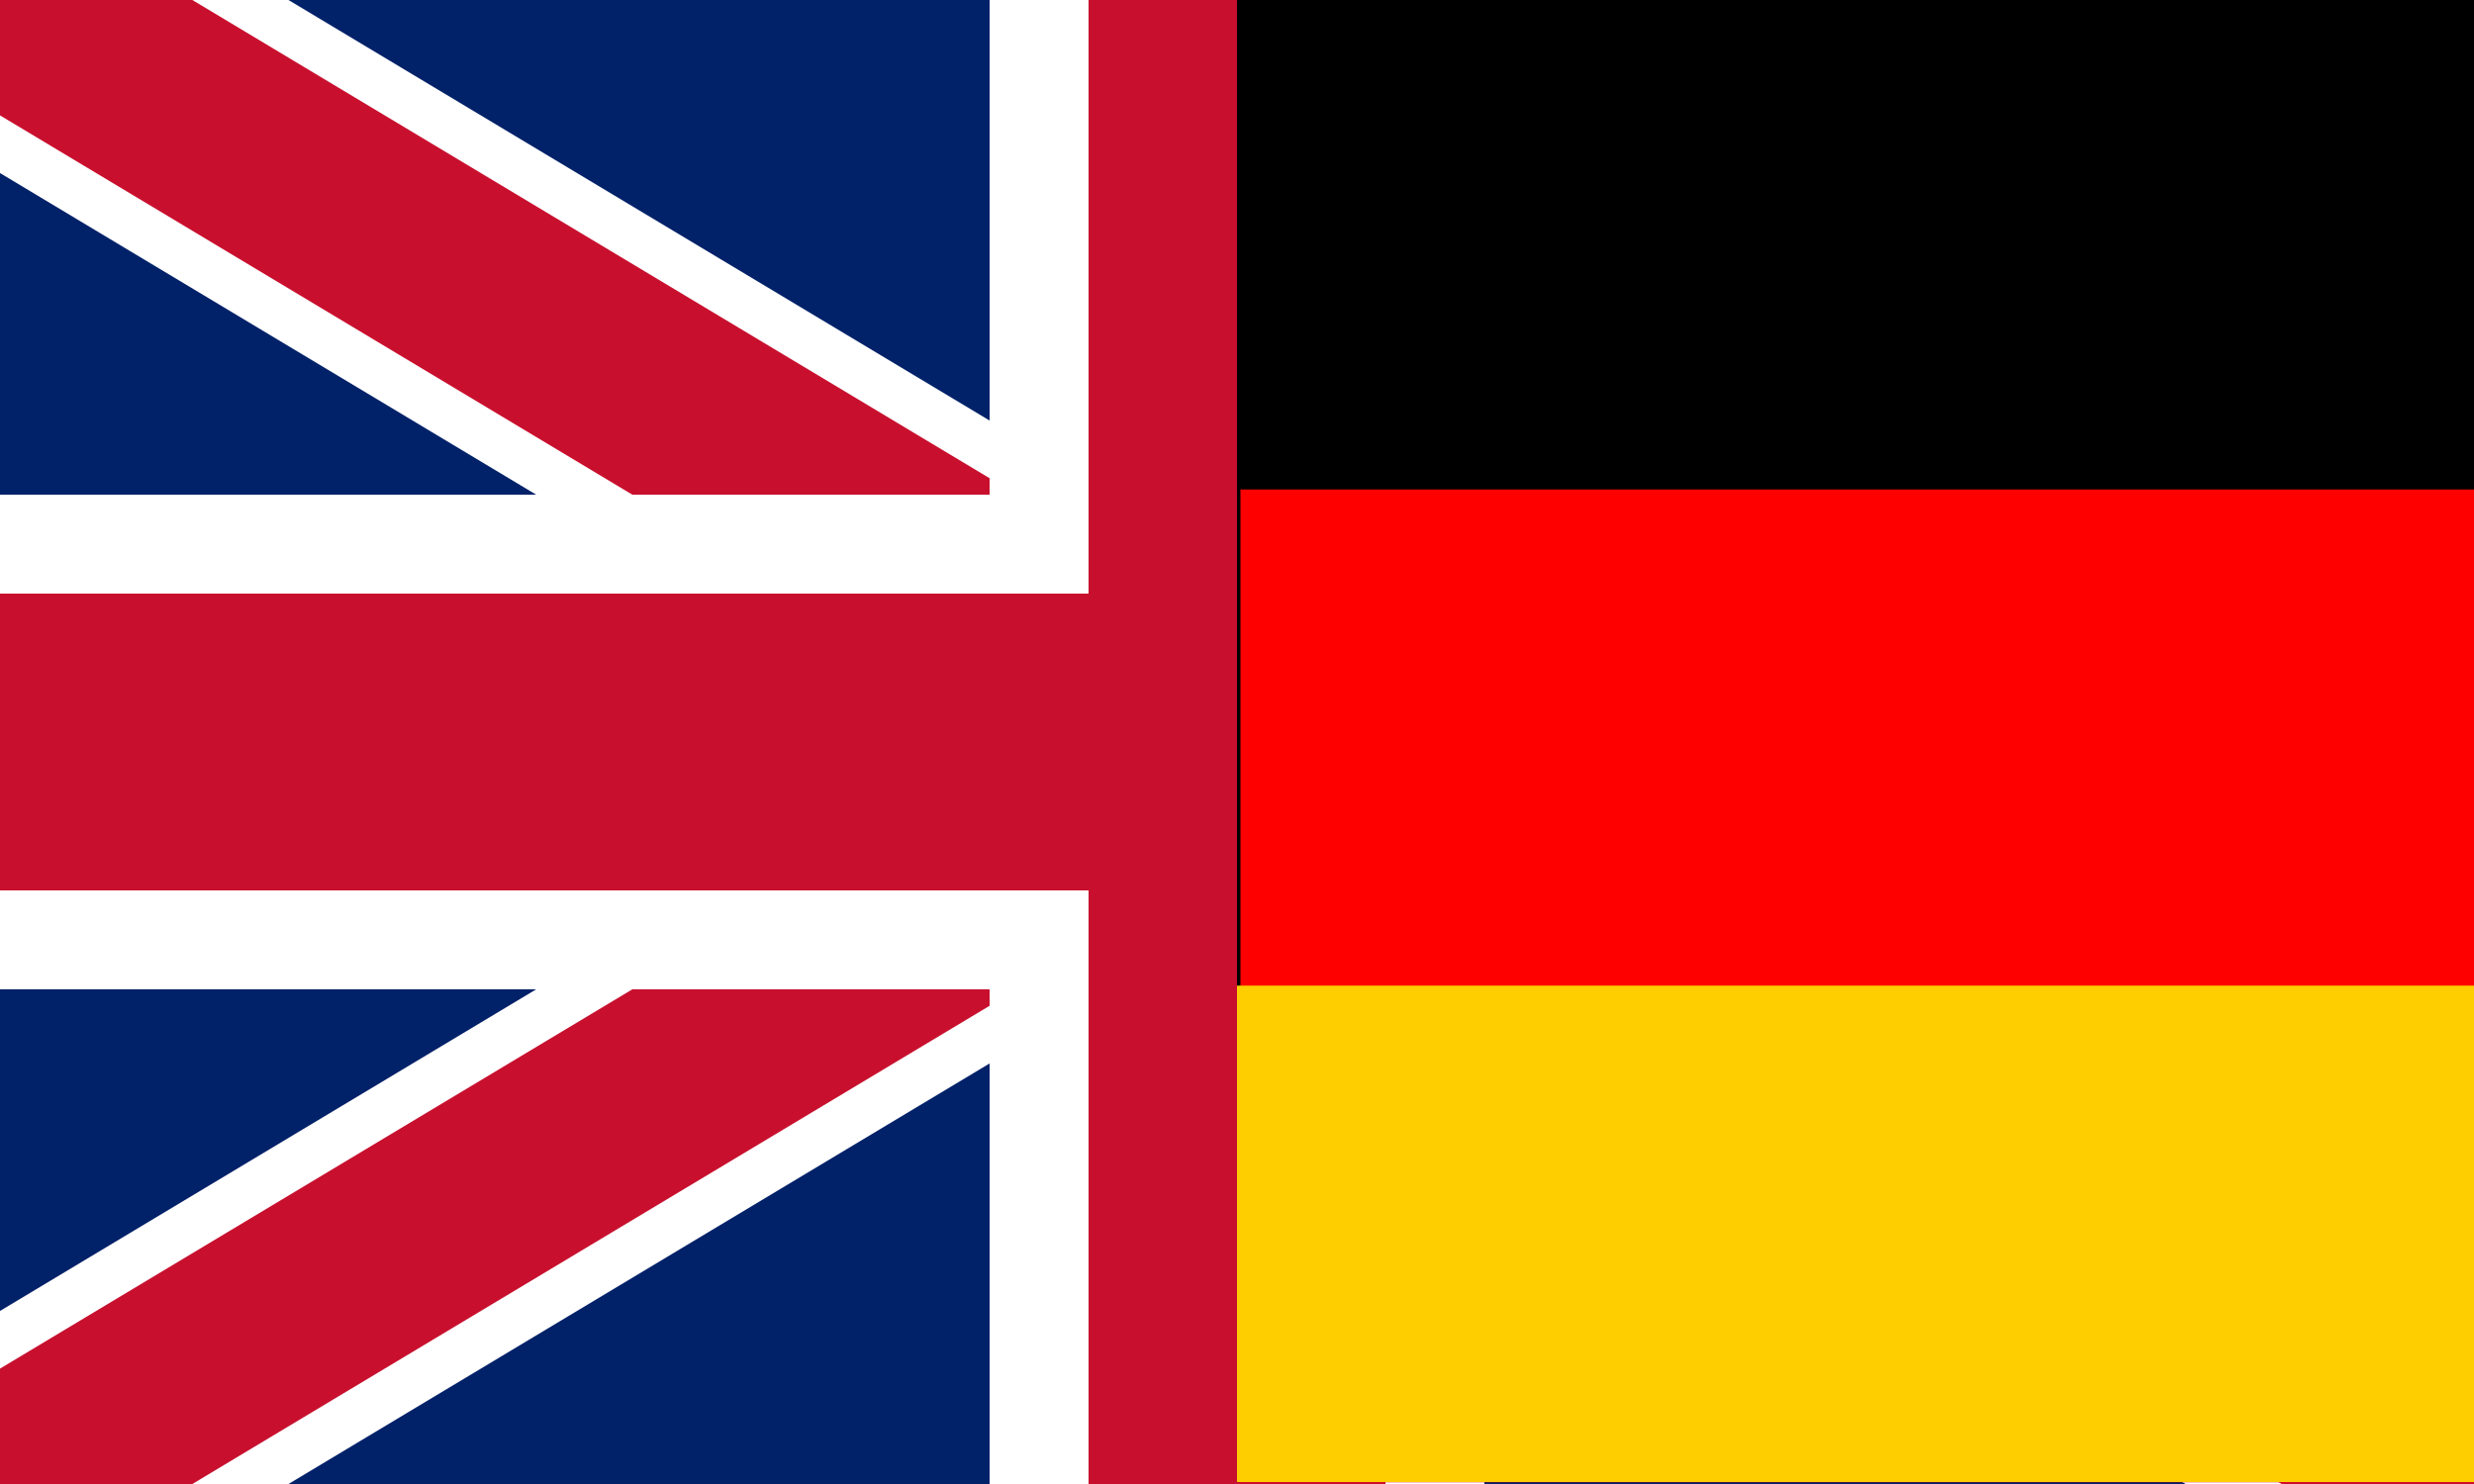 <?xml version="1.0" encoding="utf-8"?>
<!-- Generator: Adobe Illustrator 27.9.6, SVG Export Plug-In . SVG Version: 9.03 Build 54986)  -->
<svg version="1.0" xmlns="http://www.w3.org/2000/svg" xmlns:xlink="http://www.w3.org/1999/xlink" x="0px" y="0px"
	 viewBox="0 0 1000 600" style="enable-background:new 0 0 1000 600;" xml:space="preserve">
<style type="text/css">
	.st0{fill:#012169;}
	.st1{stroke:#FFFFFF;stroke-width:120;stroke-miterlimit:80;}
	
		.st2{clip-path:url(#SVGID_00000178181803797527273830000014559648585028545213_);stroke:#C8102E;stroke-width:80;stroke-miterlimit:80;}
	.st3{fill:#C8102E;stroke:#FFFFFF;stroke-width:40;stroke-miterlimit:80;}
	.st4{fill:#FF0000;}
	.st5{fill:#FFCE00;}
</style>
<g id="Ebene_1">
	<path class="st0" d="M0,0v600h1000V0H0z"/>
	<path class="st1" d="M0,0l1000,600 M1000,0L0,600"/>
	<g>
		<g>
			<defs>
				<polygon id="SVGID_1_" points="500,300 1000,300 1000,600 500,600 0,600 0,300 0,0 500,0 1000,0 				"/>
			</defs>
			<clipPath id="SVGID_00000026123246152474573550000011879528663571249537_">
				<use xlink:href="#SVGID_1_"  style="overflow:visible;"/>
			</clipPath>
			
				<path style="clip-path:url(#SVGID_00000026123246152474573550000011879528663571249537_);stroke:#C8102E;stroke-width:80;stroke-miterlimit:80;" d="
				M0,0l1000,600 M1000,0L0,600"/>
		</g>
	</g>
	<path class="st3" d="M-20,220h440V-20h160v240h440v160H580v240H420V380H-20V220z"/>
	<rect id="black_stripe" x="500" y="-0.8" width="501.4" height="600"/>
	
		<rect id="black_stripe_00000062171664783152472750000002596815241707899019_" x="501.4" y="197.9" class="st4" width="501.4" height="401.4"/>
	
		<rect id="black_stripe_00000000198598502695903760000006227318300799863220_" x="500" y="398.5" class="st5" width="501.4" height="200.7"/>
</g>
<g id="Ebene_2">
</g>
</svg>
